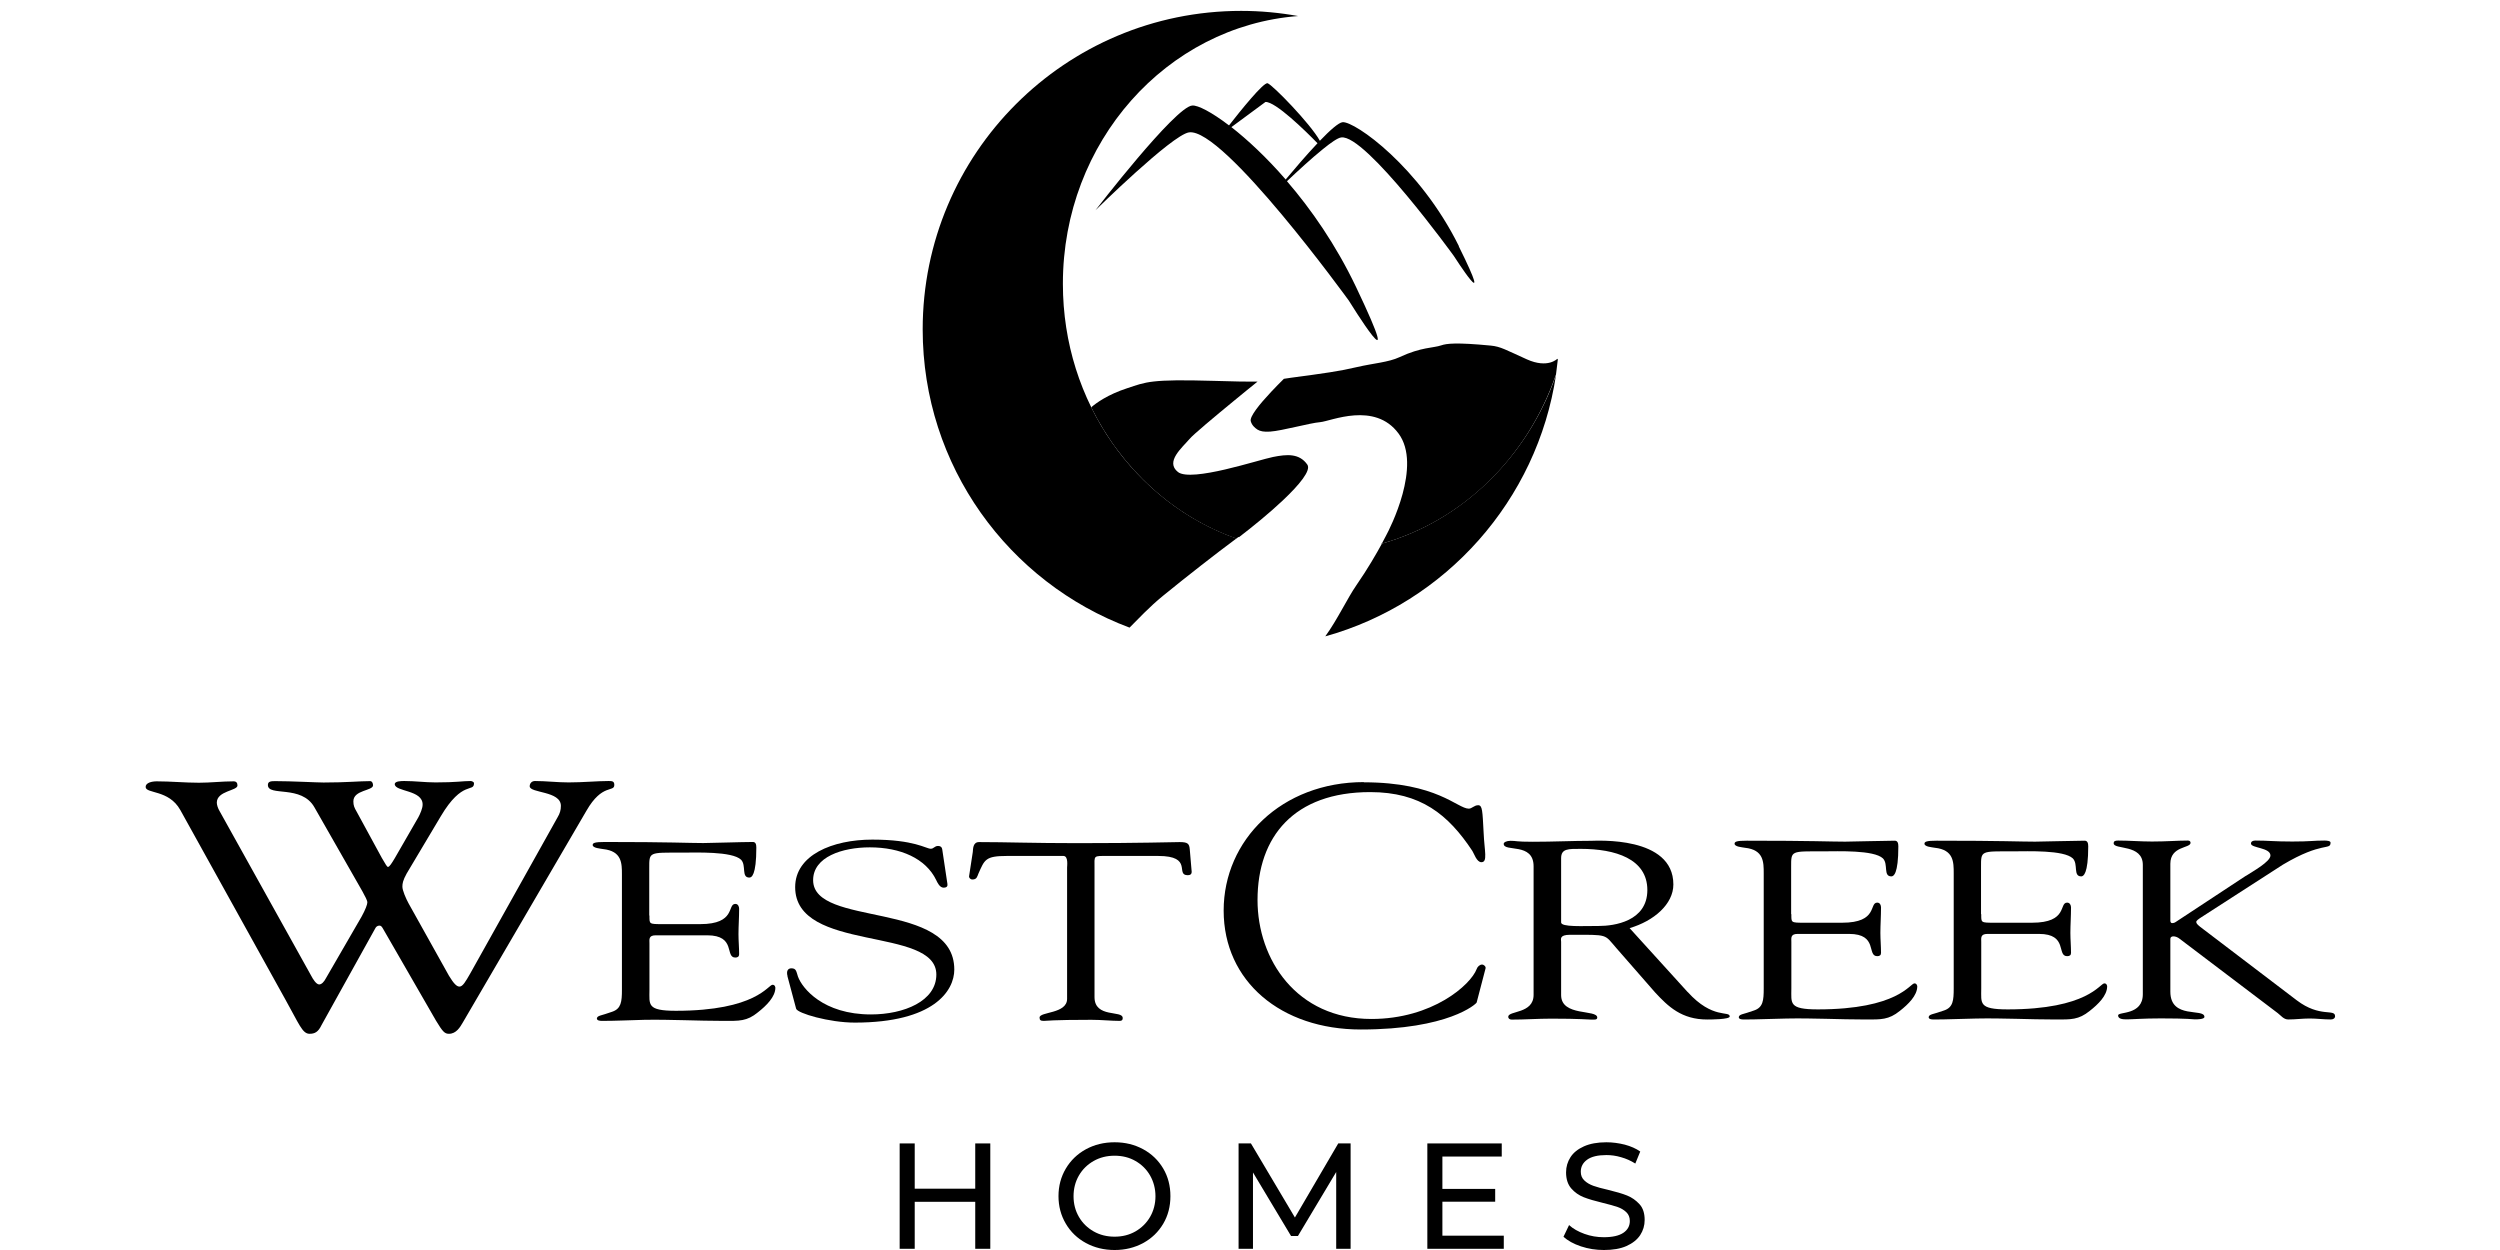 <svg width="288" height="144" viewBox="0 0 288 144" fill="none" xmlns="http://www.w3.org/2000/svg">
<g clip-path="url(#clip0_999_5517)">
<path d="M114.082 131.723V143.861H112.348V138.448H105.375V143.861H103.641V131.723H105.375V136.937H112.348V131.723H114.082Z" fill="black"/>
<path d="M125.096 143.196C124.118 142.663 123.337 141.92 122.78 140.966C122.222 140.025 121.938 138.96 121.938 137.795C121.938 136.631 122.222 135.566 122.78 134.625C123.337 133.683 124.118 132.928 125.096 132.395C126.075 131.862 127.177 131.59 128.403 131.59C129.629 131.59 130.719 131.862 131.698 132.395C132.676 132.928 133.444 133.671 134.002 134.612C134.559 135.553 134.832 136.619 134.832 137.795C134.832 138.972 134.559 140.037 134.002 140.979C133.444 141.92 132.676 142.663 131.698 143.196C130.719 143.728 129.617 144.001 128.403 144.001C127.189 144.001 126.075 143.728 125.096 143.196ZM130.806 141.858C131.512 141.449 132.082 140.892 132.491 140.186C132.899 139.48 133.11 138.675 133.11 137.808C133.11 136.941 132.899 136.136 132.491 135.417C132.082 134.711 131.525 134.154 130.806 133.745C130.1 133.336 129.295 133.138 128.403 133.138C127.511 133.138 126.706 133.336 125.988 133.745C125.269 134.154 124.7 134.711 124.291 135.417C123.882 136.123 123.672 136.928 123.672 137.808C123.672 138.687 123.882 139.48 124.291 140.186C124.7 140.892 125.269 141.449 125.988 141.858C126.706 142.267 127.511 142.465 128.403 142.465C129.295 142.465 130.088 142.267 130.806 141.858Z" fill="black"/>
<path d="M153.93 143.861V135.017L149.521 142.387H148.728L144.343 135.067V143.861H142.684V131.723H144.108L149.174 140.257L154.166 131.723H155.59V143.861H153.943H153.93Z" fill="black"/>
<path d="M173.236 142.35V143.861H164.43V131.723H173.001V133.234H166.164V136.962H172.245V138.436H166.164V142.35H173.236Z" fill="black"/>
<path d="M182.12 143.58C181.265 143.295 180.609 142.923 180.113 142.477L180.757 141.127C181.216 141.548 181.81 141.883 182.529 142.143C183.247 142.403 183.99 142.527 184.758 142.527C185.761 142.527 186.517 142.354 187.012 142.019C187.508 141.685 187.756 141.226 187.756 140.657C187.756 140.236 187.619 139.901 187.347 139.641C187.074 139.381 186.74 139.183 186.344 139.046C185.947 138.91 185.377 138.749 184.659 138.576C183.742 138.353 183.012 138.142 182.442 137.919C181.885 137.696 181.401 137.362 181.005 136.904C180.609 136.445 180.411 135.826 180.411 135.058C180.411 134.414 180.584 133.832 180.918 133.312C181.253 132.791 181.773 132.37 182.467 132.061C183.16 131.751 184.027 131.59 185.055 131.59C185.774 131.59 186.48 131.689 187.174 131.862C187.867 132.048 188.462 132.308 188.957 132.655L188.387 134.042C187.88 133.72 187.335 133.473 186.752 133.312C186.17 133.138 185.613 133.064 185.055 133.064C184.077 133.064 183.334 133.237 182.838 133.596C182.343 133.956 182.107 134.414 182.107 134.984C182.107 135.405 182.244 135.739 182.529 135.999C182.801 136.26 183.148 136.458 183.557 136.606C183.965 136.755 184.523 136.904 185.229 137.065C186.145 137.288 186.876 137.498 187.434 137.721C187.991 137.944 188.462 138.278 188.87 138.724C189.279 139.17 189.465 139.777 189.465 140.545C189.465 141.177 189.292 141.759 188.945 142.292C188.598 142.812 188.065 143.233 187.372 143.543C186.678 143.852 185.799 144.001 184.771 144.001C183.854 144.001 182.975 143.865 182.12 143.58Z" fill="black"/>
<path d="M20.766 93.305C19.44 90.939 16.777 91.459 16.777 90.654C16.777 90.171 17.496 90.01 18.053 90.01C19.663 90.01 21.323 90.171 22.921 90.171C24.246 90.171 25.584 90.01 26.909 90.01C27.244 90.01 27.355 90.208 27.355 90.493C27.355 91.1 24.977 91.1 24.977 92.462C24.977 92.698 25.089 93.106 25.311 93.466L35.828 112.367C36.05 112.801 36.434 113.408 36.769 113.408C37.041 113.408 37.326 113.123 37.549 112.689L41.649 105.604C42.095 104.799 42.318 104.192 42.318 103.957C42.318 103.722 42.045 103.238 41.761 102.706L36.224 93.007C34.725 90.357 30.861 91.806 30.861 90.431C30.861 90.022 31.195 89.985 31.691 89.985C33.573 89.985 36.509 90.146 37.277 90.146C39.927 90.146 41.426 89.985 42.64 89.985C42.863 89.985 42.974 90.233 42.974 90.468C42.974 91.112 40.708 90.988 40.708 92.314C40.708 92.797 40.819 93.044 41.092 93.515L43.978 98.817C44.424 99.585 44.585 99.869 44.696 99.869C44.87 99.869 45.142 99.423 45.477 98.866L48.189 94.159C48.412 93.751 48.685 93.106 48.685 92.71C48.734 90.976 45.477 91.224 45.477 90.332C45.477 89.973 46.257 89.973 46.591 89.973C47.818 89.973 48.969 90.134 50.183 90.134C52.623 90.134 53.28 89.973 54.221 89.973C54.382 89.973 54.605 90.097 54.605 90.22C54.605 91.347 53.28 89.812 50.778 94.035L46.851 100.625C46.406 101.43 46.356 101.789 46.356 102.148C46.356 102.557 46.74 103.474 47.074 104.081L51.719 112.404C52.277 113.321 52.611 113.655 52.933 113.655C53.317 113.655 53.651 113.048 54.159 112.169L64.23 94.159C64.502 93.713 64.614 93.317 64.614 92.834C64.614 91.1 61.021 91.385 61.021 90.58C61.021 90.257 61.244 89.973 61.628 89.973C62.904 89.973 64.18 90.134 65.505 90.134C67.165 90.134 68.825 89.973 70.101 89.973C70.485 89.973 70.769 89.973 70.769 90.419C70.769 91.31 69.382 90.22 67.561 93.391L53.33 117.768C53.007 118.325 52.562 119.093 51.719 119.093C51.224 119.093 51.001 118.858 50.221 117.569L44.126 106.992C44.015 106.793 43.904 106.632 43.742 106.632C43.631 106.632 43.408 106.632 43.247 106.917L37.041 118.09C36.657 118.895 36.261 119.093 35.654 119.093C34.824 119.093 34.44 117.929 32.88 115.154L20.753 93.28L20.766 93.305Z" fill="black"/>
<path d="M74.817 105.468C74.817 106.459 74.743 106.459 76.341 106.459H80.664C84.826 106.459 83.748 104.131 84.714 104.131C85.036 104.131 85.148 104.453 85.148 104.688C85.148 105.704 85.073 106.695 85.073 107.624C85.073 108.379 85.148 109.135 85.148 109.927C85.148 110.188 84.987 110.311 84.714 110.311C83.475 110.311 84.838 107.747 81.469 107.747H75.536C74.694 107.747 74.817 108.243 74.817 108.676V114.027C74.817 115.737 74.495 116.443 77.864 116.443C87.117 116.443 88.48 113.445 89 113.445C89.285 113.445 89.322 113.742 89.322 113.792C89.322 114.832 88.281 115.861 87.315 116.616C86.039 117.669 85.148 117.607 83.389 117.607C80.342 117.607 77.295 117.434 74.248 117.483C72.65 117.52 70.965 117.607 69.367 117.607C69.008 117.607 68.76 117.545 68.76 117.31C68.835 116.963 69.243 117.025 70.519 116.554C71.56 116.207 71.646 115.39 71.646 114.027V100.749C71.646 99.449 71.646 98.049 69.479 97.814C69.157 97.752 68.277 97.702 68.277 97.343C68.277 97.108 68.513 96.996 69.677 96.996C77.245 96.996 79.326 97.12 81.01 97.12C81.803 97.12 85.494 96.996 86.733 96.996C87.055 96.996 87.129 97.281 87.129 97.64C87.129 100.873 86.572 101.096 86.324 101.096C85.371 101.096 86.002 99.696 85.371 99.04C84.33 98.049 80.156 98.222 78.558 98.222C74.718 98.222 74.793 98.111 74.793 100.056V105.468H74.817Z" fill="black"/>
<path d="M90.724 112.453C90.563 111.871 90.761 111.549 91.17 111.549C91.727 111.549 91.727 111.896 91.925 112.503C92.409 113.841 94.811 116.863 100.336 116.863C104.138 116.863 107.867 115.327 107.867 112.268C107.867 106.657 91.603 109.79 91.603 102.197C91.603 98.506 95.889 96.723 100.497 96.723C105.352 96.723 106.665 97.775 107.223 97.775C107.582 97.775 107.656 97.454 108.065 97.454C108.3 97.454 108.498 97.54 108.548 97.862L109.142 101.826C109.18 102.061 109.105 102.259 108.697 102.259C108.251 102.259 107.978 101.652 107.854 101.392C106.653 98.89 103.73 97.615 100.199 97.615C97.029 97.615 93.672 98.717 93.672 101.392C93.672 106.867 109.935 103.659 109.935 111.698C109.935 114.138 107.569 117.804 98.478 117.804C95.517 117.804 91.864 116.727 91.715 116.206L90.712 112.453H90.724Z" fill="black"/>
<path d="M122.929 99.943C122.929 99.745 123.09 98.63 122.52 98.606H115.993C113.503 98.606 113.429 99.039 112.71 100.649C112.587 100.934 112.549 101.318 112.029 101.318C111.781 101.318 111.633 101.12 111.633 100.971L112.066 98.147C112.103 97.8 112.066 97.008 112.785 97.008C115.906 97.008 118.99 97.132 124.168 97.132C131.414 97.132 135.105 97.008 135.898 97.008C136.814 97.008 137.012 97.181 137.062 97.85L137.26 100.179C137.297 100.464 137.347 100.823 136.827 100.823C135.34 100.823 137.508 98.606 133.42 98.606H127.698C125.889 98.606 126.088 98.494 126.088 100.03V114.869C126.088 117.309 129.333 116.355 129.333 117.26C129.333 117.346 129.37 117.606 128.974 117.606C128.008 117.606 126.893 117.482 125.728 117.482C121.245 117.482 120.477 117.606 120.241 117.606C119.882 117.606 119.758 117.52 119.758 117.222C119.758 116.529 122.929 116.814 122.929 115.067V99.931V99.943Z" fill="black"/>
<path d="M157.117 90.122C165.564 90.122 167.893 93.157 169.206 93.157C169.565 93.157 169.825 92.761 170.283 92.761C170.779 92.761 170.779 93.392 170.915 95.944C171.002 98.025 171.411 99.326 170.655 99.326C170.11 99.326 169.8 98.297 169.614 98.025C166.828 93.814 163.644 91.25 157.847 91.25C149.09 91.25 144.867 96.365 144.867 103.685C144.867 110.535 149.363 117.385 157.984 117.385C165.032 117.385 169.429 113.446 170.11 111.638C170.197 111.365 170.469 111.117 170.729 111.117C170.952 111.117 171.188 111.353 171.138 111.551L170.11 115.49C170.06 115.651 166.877 118.599 156.77 118.599C147.567 118.599 140.965 113.05 140.965 104.899C140.965 96.749 147.653 90.098 157.129 90.098" fill="black"/>
<path d="M194.42 114.276C197.306 117.472 199.263 116.394 199.263 117.1C199.263 117.447 197.021 117.447 196.662 117.447C193.726 117.447 192.178 115.961 190.654 114.313L186.207 109.223C184.771 107.588 185.365 107.687 180.881 107.687C179.593 107.687 179.841 108.207 179.841 108.504V114.635C179.841 117.137 184.003 116.246 184.003 117.224C184.003 117.509 183.643 117.459 183.321 117.459C182.962 117.459 182.033 117.348 178.714 117.348C177.19 117.348 175.667 117.459 174.143 117.459C173.895 117.459 173.747 117.311 173.747 117.137C173.747 116.407 176.67 116.815 176.67 114.611V99.796C176.67 96.997 173.227 98.199 173.227 97.208C173.227 97.034 173.549 96.861 174.019 96.861C174.738 96.861 174.54 96.972 176.583 96.972C178.912 96.972 181.191 96.861 183.272 96.861C183.916 96.861 192.772 96.279 192.772 101.89C192.772 104.157 190.53 106.101 187.731 106.919L194.42 114.289V114.276ZM179.841 106.262C179.841 106.82 182.331 106.671 184.201 106.671C185.923 106.671 189.775 106.151 189.775 102.534C189.775 98.917 186.046 97.79 182.12 97.79C180.683 97.79 179.841 97.74 179.841 98.868V106.25V106.262Z" fill="black"/>
<path d="M206.364 105.308C206.364 106.298 206.29 106.298 207.888 106.298H212.211C216.385 106.298 215.295 103.982 216.261 103.982C216.583 103.982 216.694 104.292 216.694 104.54C216.694 105.555 216.62 106.546 216.62 107.475C216.62 108.231 216.694 108.986 216.694 109.779C216.694 110.039 216.533 110.151 216.261 110.151C215.022 110.151 216.385 107.587 213.016 107.587H207.083C206.24 107.587 206.364 108.082 206.364 108.516V113.867C206.364 115.588 206.042 116.282 209.411 116.282C218.664 116.282 220.026 113.284 220.547 113.284C220.819 113.284 220.869 113.582 220.869 113.631C220.869 114.684 219.828 115.7 218.862 116.455C217.574 117.496 216.694 117.446 214.936 117.446C211.889 117.446 208.841 117.273 205.807 117.335C204.209 117.359 202.524 117.446 200.914 117.446C200.555 117.446 200.307 117.397 200.307 117.161C200.382 116.814 200.79 116.876 202.066 116.406C203.107 116.059 203.181 115.241 203.181 113.879V100.613C203.181 99.3 203.181 97.9 201.026 97.665C200.704 97.603 199.824 97.554 199.824 97.195C199.824 96.959 200.06 96.848 201.224 96.848C208.792 96.848 210.885 96.959 212.557 96.959C213.363 96.959 217.041 96.848 218.28 96.848C218.602 96.848 218.689 97.132 218.689 97.492C218.689 100.725 218.131 100.96 217.884 100.96C216.917 100.96 217.561 99.56 216.917 98.891C215.877 97.9 211.715 98.074 210.105 98.074C206.265 98.074 206.339 97.962 206.339 99.907V105.32L206.364 105.308Z" fill="black"/>
<path d="M228.239 105.308C228.239 106.298 228.165 106.298 229.763 106.298H234.086C238.26 106.298 237.17 103.982 238.136 103.982C238.458 103.982 238.582 104.292 238.582 104.54C238.582 105.555 238.508 106.546 238.508 107.475C238.508 108.231 238.582 108.986 238.582 109.779C238.582 110.039 238.421 110.151 238.136 110.151C236.897 110.151 238.26 107.587 234.891 107.587H228.958C228.115 107.587 228.239 108.082 228.239 108.516V113.867C228.239 115.588 227.917 116.282 231.286 116.282C240.539 116.282 241.901 113.284 242.422 113.284C242.706 113.284 242.744 113.582 242.744 113.631C242.744 114.684 241.703 115.7 240.737 116.455C239.449 117.496 238.582 117.446 236.811 117.446C233.764 117.446 230.716 117.273 227.669 117.335C226.059 117.359 224.387 117.446 222.789 117.446C222.43 117.446 222.182 117.397 222.182 117.161C222.257 116.814 222.665 116.876 223.954 116.406C224.994 116.059 225.068 115.241 225.068 113.879V100.613C225.068 99.3 225.068 97.9 222.901 97.665C222.579 97.603 221.699 97.554 221.699 97.195C221.699 96.959 221.947 96.848 223.099 96.848C230.667 96.848 232.748 96.959 234.432 96.959C235.238 96.959 238.916 96.848 240.155 96.848C240.477 96.848 240.564 97.132 240.564 97.492C240.564 100.725 239.994 100.96 239.759 100.96C238.792 100.96 239.436 99.56 238.792 98.891C237.752 97.9 233.59 98.074 231.98 98.074C228.14 98.074 228.214 97.962 228.214 99.907V105.32L228.239 105.308Z" fill="black"/>
<path d="M258.719 100.907C259.474 100.412 261.555 99.272 261.555 98.554C261.555 97.625 259.313 97.712 259.313 97.179C259.313 96.944 259.512 96.832 259.834 96.832C261.32 96.832 261.952 96.944 264.07 96.944C266.188 96.944 266.473 96.832 267.761 96.832C268.009 96.832 268.479 96.857 268.479 97.067C268.479 97.996 267.563 96.894 262.992 99.607L253.616 105.651C253.257 105.886 253.009 106.06 253.009 106.209C253.009 106.382 253.17 106.531 253.455 106.766L264.59 115.238C267.266 117.27 269 116.167 269 117.071C269 117.294 268.801 117.443 268.517 117.443C267.711 117.443 266.869 117.331 266.076 117.331C265.234 117.331 264.441 117.443 263.599 117.443C263.079 117.443 262.757 116.985 262.398 116.712L251.101 108.153C250.866 107.955 250.581 107.868 250.383 107.868C250.185 107.868 250.024 107.955 250.024 108.153V114.235C250.024 117.468 253.95 116.093 253.95 117.146C253.95 117.431 253.108 117.431 252.86 117.431C252.736 117.431 252.018 117.319 248.934 117.319C246.89 117.319 245.651 117.431 245.007 117.431C244.574 117.431 244.004 117.406 244.004 116.972C244.004 116.514 246.853 116.997 246.853 114.532V99.631C246.853 97.216 243.496 97.91 243.496 97.154C243.496 96.894 243.657 96.832 244.016 96.832C245.304 96.832 246.58 96.944 247.906 96.944C249.59 96.944 250.829 96.832 252.03 96.832C252.228 96.832 252.352 96.919 252.352 97.092C252.352 97.736 250.024 97.439 250.024 99.507V106.06C250.024 106.233 250.11 106.345 250.222 106.345C250.333 106.345 250.507 106.32 250.668 106.196L258.719 100.895V100.907Z" fill="black"/>
<path d="M143.094 62.23C143.094 62.23 143.143 62.243 143.18 62.255C143.156 62.255 143.131 62.243 143.094 62.23Z" fill="black"/>
<path d="M168.065 28.356C163.519 19.178 156.075 13.976 154.675 14.075C154.217 14.112 153.201 15.016 152.05 16.218C150.96 14.248 146.587 9.764 146.03 9.591C145.571 9.442 142.908 12.749 141.583 14.446C139.552 12.898 137.991 12.105 137.347 12.155C135.378 12.303 126.199 24.219 126.199 24.219C126.199 24.219 134.994 15.561 136.963 15.251C140.914 14.632 155.381 34.624 155.381 34.624C155.381 34.624 162.318 45.858 156.199 33.026C153.883 28.183 151.046 24.108 148.259 20.875C149.436 19.76 151.071 18.249 152.409 17.171C153.325 16.428 154.106 15.883 154.502 15.834C157.301 15.412 167.471 29.471 167.471 29.471C167.471 29.471 172.4 37.15 168.053 28.381L168.065 28.356ZM148.111 20.677C145.869 18.088 143.689 16.081 141.856 14.644L145.782 11.746C146.934 11.697 150.353 15.041 151.777 16.502C150.501 17.852 149.102 19.488 148.111 20.677Z" fill="black"/>
<path d="M142.714 61.897C144.299 60.683 146.219 59.122 147.78 57.648C149.699 55.84 151.062 54.18 150.604 53.524C150.145 52.867 149.563 52.57 148.894 52.471C148.225 52.372 147.457 52.483 146.652 52.644C145.835 52.805 143.481 53.536 141.14 54.081C138.799 54.626 136.458 54.973 135.703 54.378C134.947 53.784 135.071 53.078 135.492 52.397C135.913 51.715 136.619 51.059 137.028 50.576C137.437 50.08 139.865 48.049 142.206 46.129C143.159 45.349 144.088 44.581 144.869 43.961C143.878 43.974 142.391 43.961 139.815 43.875C132.52 43.664 132.049 43.999 129.869 44.717C127.59 45.46 126.264 46.439 125.707 46.922C129.2 54.007 135.183 59.494 142.429 62.045C142.503 61.984 142.59 61.934 142.664 61.86C142.689 61.86 142.713 61.872 142.738 61.885L142.714 61.897Z" fill="black"/>
<path d="M179.413 41.323C179.413 41.323 178.323 42.487 175.895 41.397C173.467 40.307 172.885 39.923 171.733 39.812C167.733 39.428 166.63 39.577 166.023 39.787C165.131 40.097 163.732 39.973 161.242 41.137C159.942 41.744 158.232 41.843 156.312 42.289C154.331 42.76 152.547 43.008 148.732 43.515C148.41 43.553 148.15 43.602 147.902 43.639C147.456 44.085 146.936 44.605 146.428 45.15C145.103 46.562 143.938 47.999 144.087 48.52C144.223 49.003 144.545 49.275 144.855 49.486C145.177 49.684 145.598 49.77 146.317 49.721C147.023 49.672 148.162 49.424 149.277 49.176C150.392 48.928 151.482 48.681 152.089 48.631C152.696 48.581 154.269 47.974 156.028 47.851C157.786 47.727 159.743 48.086 161.106 49.932C162.481 51.777 162.221 54.527 161.577 56.905C160.932 59.283 159.892 61.302 159.681 61.686C159.62 61.798 159.459 62.107 159.223 62.553C159.223 62.553 159.198 62.553 159.186 62.553C159.174 62.578 159.149 62.615 159.136 62.64C168.463 60.039 175.982 52.681 179.252 43.132L179.462 41.41C179.413 41.335 179.388 41.311 179.388 41.311L179.413 41.323Z" fill="black"/>
<path d="M133.964 68.648C136.862 66.282 140.281 63.632 141.99 62.368C142.127 62.257 142.288 62.145 142.436 62.034C130.818 57.934 122.445 46.365 122.445 32.715C122.445 32.715 122.445 32.715 122.445 32.691C122.445 32.691 122.445 32.678 122.445 32.666C122.445 16.353 134.398 3.013 149.546 1.848C147.416 1.464 145.223 1.254 142.981 1.254C122.717 1.254 106.293 17.678 106.293 37.942C106.293 53.685 116.202 67.1 130.124 72.302C131.053 71.373 132.441 69.887 133.964 68.648Z" fill="black"/>
<path d="M179.265 43.172C175.995 52.598 168.489 59.992 159.199 62.618C158.58 63.758 157.564 65.529 156.252 67.424C155.236 68.886 154.059 71.4 152.672 73.308C166.52 69.468 177.098 57.627 179.253 43.184L179.265 43.172Z" fill="black"/>
</g>
<defs>
<clipPath id="clip0_999_5517">
<rect width="288" height="144" fill="white"/>
</clipPath>
</defs>
</svg>
